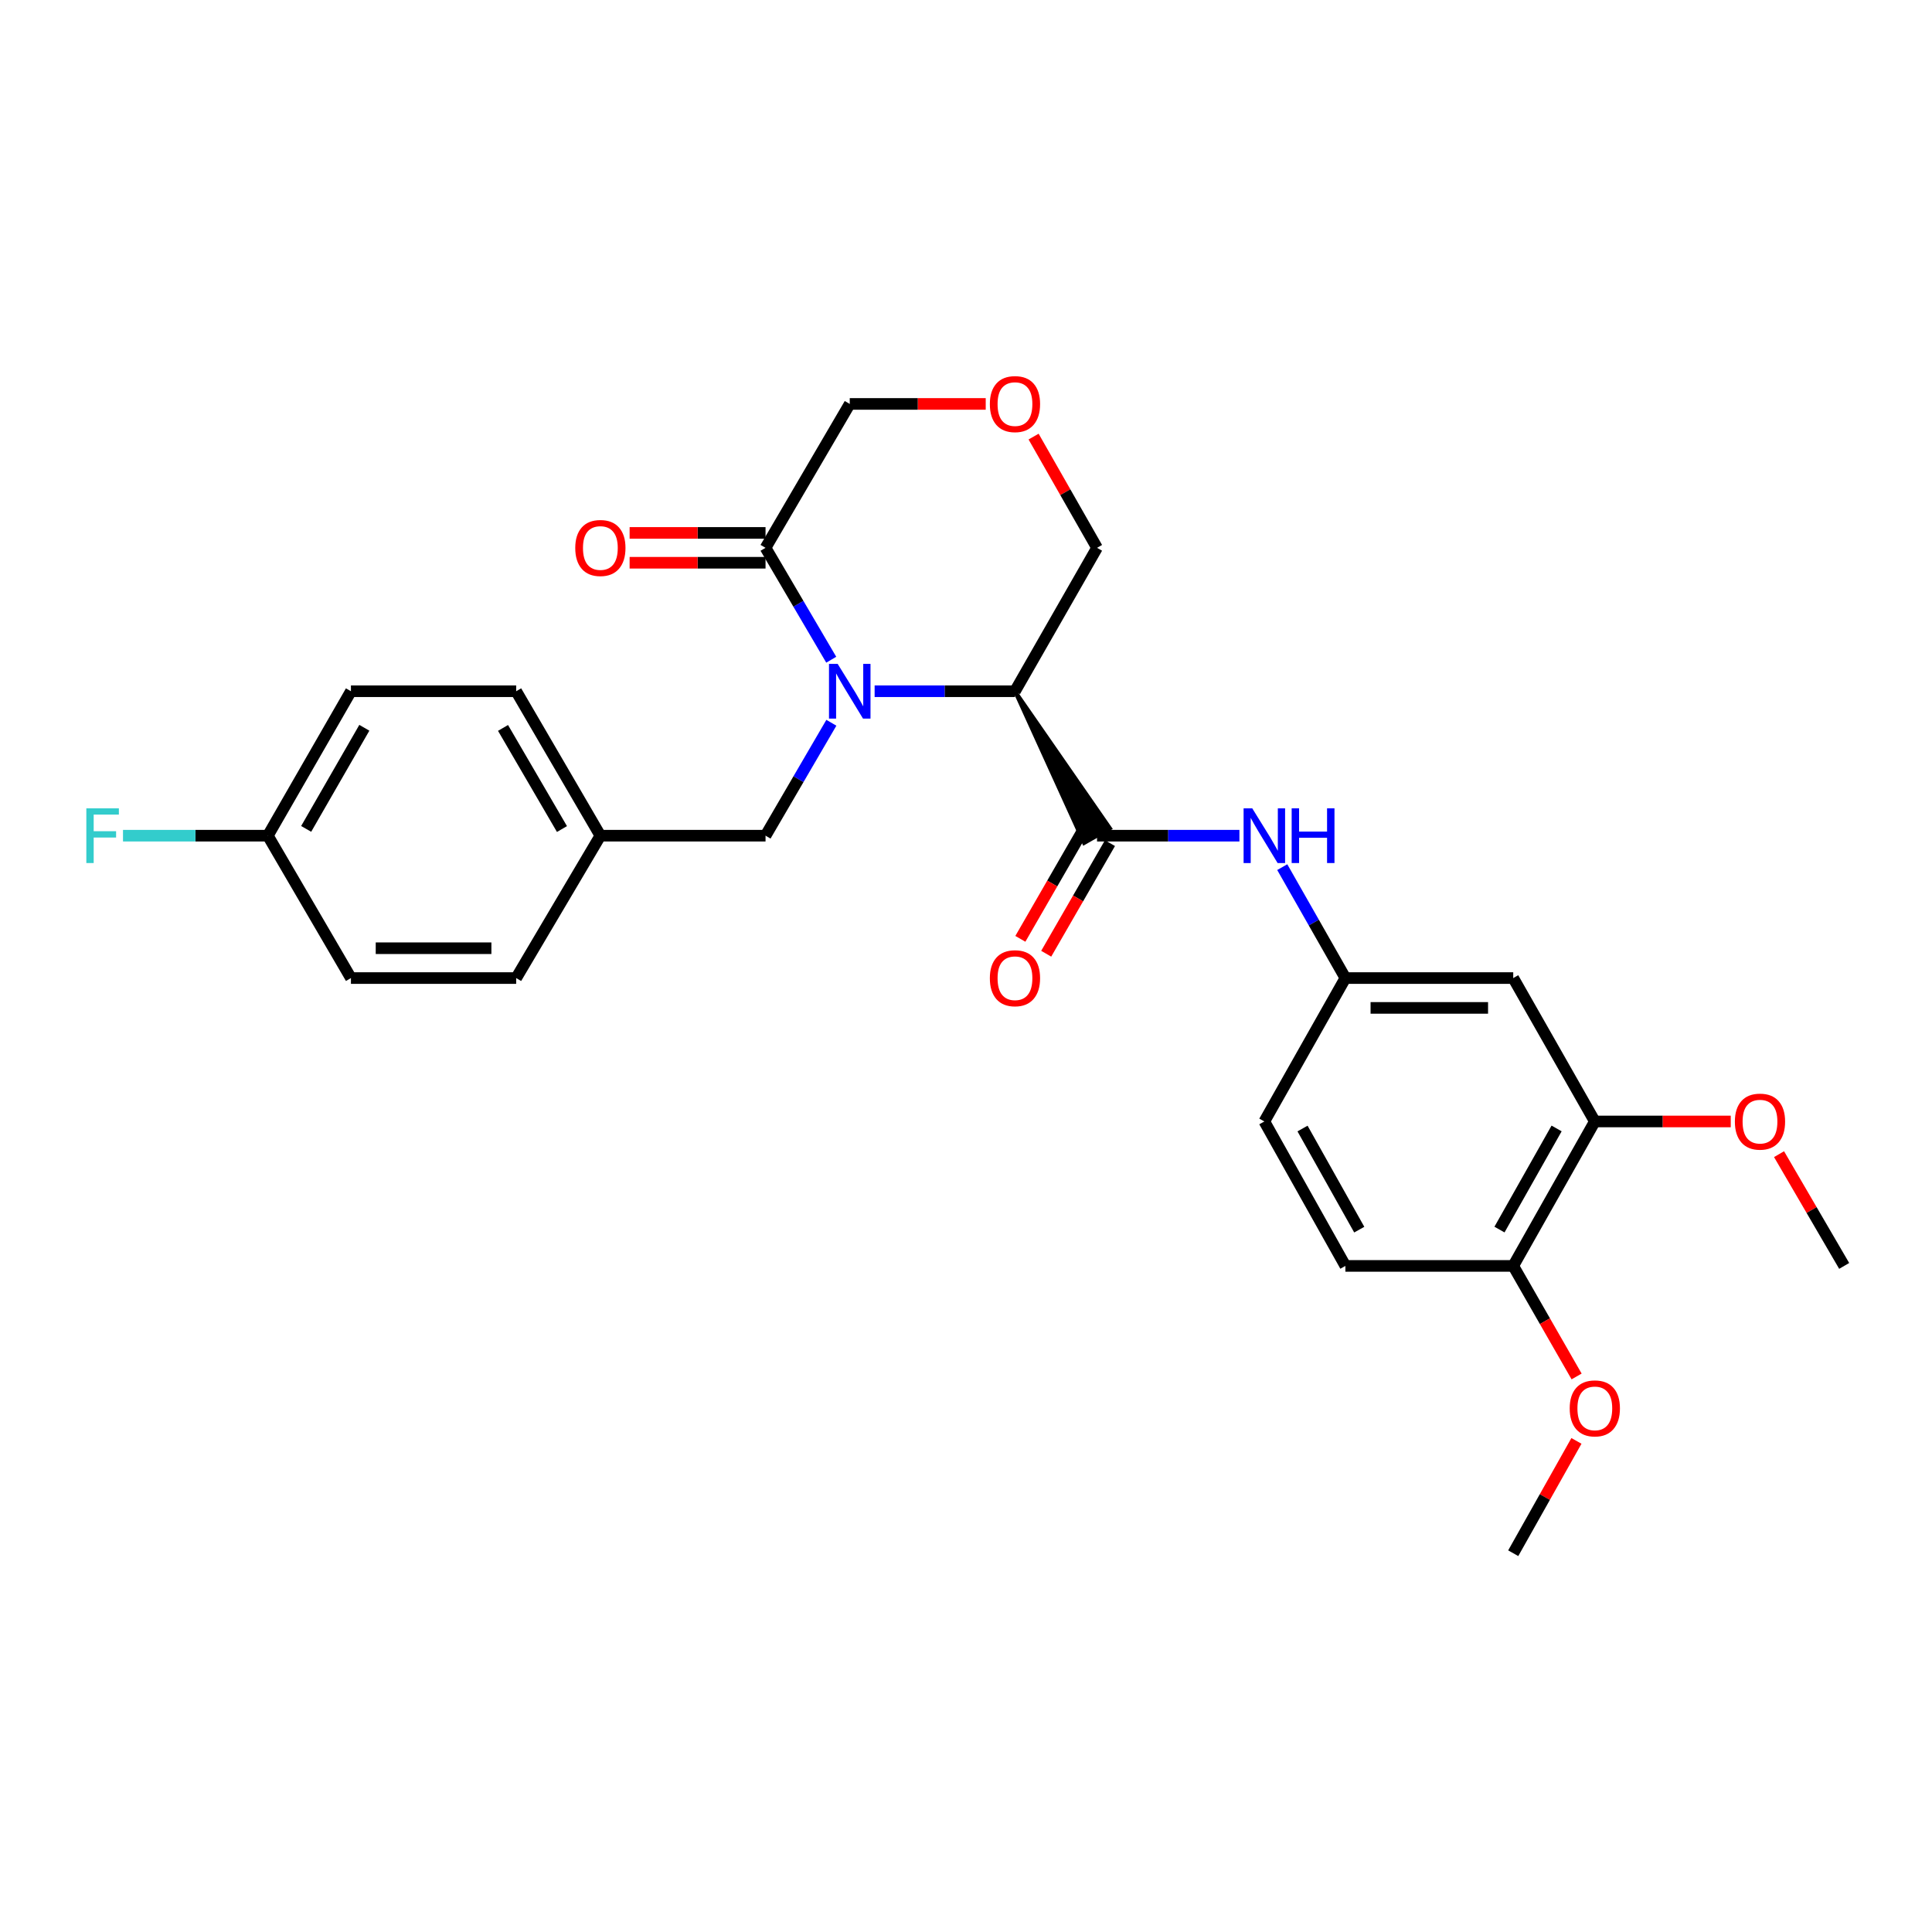 <?xml version='1.0' encoding='iso-8859-1'?>
<svg version='1.1' baseProfile='full'
              xmlns='http://www.w3.org/2000/svg'
                      xmlns:rdkit='http://www.rdkit.org/xml'
                      xmlns:xlink='http://www.w3.org/1999/xlink'
                  xml:space='preserve'
width='1000px' height='1000px' viewBox='0 0 1000 1000'>
<!-- END OF HEADER -->
<rect style='opacity:1.0;fill:#FFFFFF;stroke:none' width='1000' height='1000' x='0' y='0'> </rect>
<path class='bond-0' d='M 452.706,357.782 L 489.026,357.782' style='fill:none;fill-rule:evenodd;stroke:#0000FF;stroke-width:6px;stroke-linecap:butt;stroke-linejoin:miter;stroke-opacity:1' />
<path class='bond-0' d='M 489.026,357.782 L 525.346,357.782' style='fill:none;fill-rule:evenodd;stroke:#000000;stroke-width:6px;stroke-linecap:butt;stroke-linejoin:miter;stroke-opacity:1' />
<path class='bond-2' d='M 430.25,341.47 L 413.246,312.513' style='fill:none;fill-rule:evenodd;stroke:#0000FF;stroke-width:6px;stroke-linecap:butt;stroke-linejoin:miter;stroke-opacity:1' />
<path class='bond-2' d='M 413.246,312.513 L 396.242,283.556' style='fill:none;fill-rule:evenodd;stroke:#000000;stroke-width:6px;stroke-linecap:butt;stroke-linejoin:miter;stroke-opacity:1' />
<path class='bond-4' d='M 430.312,374.106 L 413.277,403.327' style='fill:none;fill-rule:evenodd;stroke:#0000FF;stroke-width:6px;stroke-linecap:butt;stroke-linejoin:miter;stroke-opacity:1' />
<path class='bond-4' d='M 413.277,403.327 L 396.242,432.549' style='fill:none;fill-rule:evenodd;stroke:#000000;stroke-width:6px;stroke-linecap:butt;stroke-linejoin:miter;stroke-opacity:1' />
<path class='bond-1' d='M 525.346,357.782 L 561.112,436.363 L 574.54,428.734 Z' style='fill:#000000;fill-rule:evenodd;fill-opacity:1;stroke:#000000;stroke-width:2px;stroke-linecap:butt;stroke-linejoin:miter;stroke-opacity:1;' />
<path class='bond-12' d='M 525.346,357.782 L 567.826,283.556' style='fill:none;fill-rule:evenodd;stroke:#000000;stroke-width:6px;stroke-linecap:butt;stroke-linejoin:miter;stroke-opacity:1' />
<path class='bond-3' d='M 567.826,432.549 L 604.672,432.549' style='fill:none;fill-rule:evenodd;stroke:#000000;stroke-width:6px;stroke-linecap:butt;stroke-linejoin:miter;stroke-opacity:1' />
<path class='bond-3' d='M 604.672,432.549 L 641.519,432.549' style='fill:none;fill-rule:evenodd;stroke:#0000FF;stroke-width:6px;stroke-linecap:butt;stroke-linejoin:miter;stroke-opacity:1' />
<path class='bond-8' d='M 561.135,428.692 L 544.636,457.316' style='fill:none;fill-rule:evenodd;stroke:#000000;stroke-width:6px;stroke-linecap:butt;stroke-linejoin:miter;stroke-opacity:1' />
<path class='bond-8' d='M 544.636,457.316 L 528.136,485.94' style='fill:none;fill-rule:evenodd;stroke:#FF0000;stroke-width:6px;stroke-linecap:butt;stroke-linejoin:miter;stroke-opacity:1' />
<path class='bond-8' d='M 574.516,436.405 L 558.016,465.029' style='fill:none;fill-rule:evenodd;stroke:#000000;stroke-width:6px;stroke-linecap:butt;stroke-linejoin:miter;stroke-opacity:1' />
<path class='bond-8' d='M 558.016,465.029 L 541.516,493.653' style='fill:none;fill-rule:evenodd;stroke:#FF0000;stroke-width:6px;stroke-linecap:butt;stroke-linejoin:miter;stroke-opacity:1' />
<path class='bond-11' d='M 396.242,275.834 L 361.065,275.834' style='fill:none;fill-rule:evenodd;stroke:#000000;stroke-width:6px;stroke-linecap:butt;stroke-linejoin:miter;stroke-opacity:1' />
<path class='bond-11' d='M 361.065,275.834 L 325.887,275.834' style='fill:none;fill-rule:evenodd;stroke:#FF0000;stroke-width:6px;stroke-linecap:butt;stroke-linejoin:miter;stroke-opacity:1' />
<path class='bond-11' d='M 396.242,291.278 L 361.065,291.278' style='fill:none;fill-rule:evenodd;stroke:#000000;stroke-width:6px;stroke-linecap:butt;stroke-linejoin:miter;stroke-opacity:1' />
<path class='bond-11' d='M 361.065,291.278 L 325.887,291.278' style='fill:none;fill-rule:evenodd;stroke:#FF0000;stroke-width:6px;stroke-linecap:butt;stroke-linejoin:miter;stroke-opacity:1' />
<path class='bond-15' d='M 396.242,283.556 L 439.828,209.073' style='fill:none;fill-rule:evenodd;stroke:#000000;stroke-width:6px;stroke-linecap:butt;stroke-linejoin:miter;stroke-opacity:1' />
<path class='bond-7' d='M 663.691,448.829 L 680.031,477.536' style='fill:none;fill-rule:evenodd;stroke:#0000FF;stroke-width:6px;stroke-linecap:butt;stroke-linejoin:miter;stroke-opacity:1' />
<path class='bond-7' d='M 680.031,477.536 L 696.372,506.243' style='fill:none;fill-rule:evenodd;stroke:#000000;stroke-width:6px;stroke-linecap:butt;stroke-linejoin:miter;stroke-opacity:1' />
<path class='bond-14' d='M 396.242,432.549 L 310.75,432.549' style='fill:none;fill-rule:evenodd;stroke:#000000;stroke-width:6px;stroke-linecap:butt;stroke-linejoin:miter;stroke-opacity:1' />
<path class='bond-5' d='M 783.245,506.243 L 696.372,506.243' style='fill:none;fill-rule:evenodd;stroke:#000000;stroke-width:6px;stroke-linecap:butt;stroke-linejoin:miter;stroke-opacity:1' />
<path class='bond-5' d='M 770.214,521.687 L 709.403,521.687' style='fill:none;fill-rule:evenodd;stroke:#000000;stroke-width:6px;stroke-linecap:butt;stroke-linejoin:miter;stroke-opacity:1' />
<path class='bond-6' d='M 783.245,506.243 L 825.476,580.469' style='fill:none;fill-rule:evenodd;stroke:#000000;stroke-width:6px;stroke-linecap:butt;stroke-linejoin:miter;stroke-opacity:1' />
<path class='bond-18' d='M 825.476,580.469 L 860.653,580.469' style='fill:none;fill-rule:evenodd;stroke:#000000;stroke-width:6px;stroke-linecap:butt;stroke-linejoin:miter;stroke-opacity:1' />
<path class='bond-18' d='M 860.653,580.469 L 895.83,580.469' style='fill:none;fill-rule:evenodd;stroke:#FF0000;stroke-width:6px;stroke-linecap:butt;stroke-linejoin:miter;stroke-opacity:1' />
<path class='bond-29' d='M 825.476,580.469 L 783.245,655.235' style='fill:none;fill-rule:evenodd;stroke:#000000;stroke-width:6px;stroke-linecap:butt;stroke-linejoin:miter;stroke-opacity:1' />
<path class='bond-29' d='M 805.694,584.088 L 776.132,636.425' style='fill:none;fill-rule:evenodd;stroke:#000000;stroke-width:6px;stroke-linecap:butt;stroke-linejoin:miter;stroke-opacity:1' />
<path class='bond-16' d='M 696.372,506.243 L 654.424,580.469' style='fill:none;fill-rule:evenodd;stroke:#000000;stroke-width:6px;stroke-linecap:butt;stroke-linejoin:miter;stroke-opacity:1' />
<path class='bond-9' d='M 510.208,209.073 L 475.018,209.073' style='fill:none;fill-rule:evenodd;stroke:#FF0000;stroke-width:6px;stroke-linecap:butt;stroke-linejoin:miter;stroke-opacity:1' />
<path class='bond-9' d='M 475.018,209.073 L 439.828,209.073' style='fill:none;fill-rule:evenodd;stroke:#000000;stroke-width:6px;stroke-linecap:butt;stroke-linejoin:miter;stroke-opacity:1' />
<path class='bond-27' d='M 534.986,225.976 L 551.406,254.766' style='fill:none;fill-rule:evenodd;stroke:#FF0000;stroke-width:6px;stroke-linecap:butt;stroke-linejoin:miter;stroke-opacity:1' />
<path class='bond-27' d='M 551.406,254.766 L 567.826,283.556' style='fill:none;fill-rule:evenodd;stroke:#000000;stroke-width:6px;stroke-linecap:butt;stroke-linejoin:miter;stroke-opacity:1' />
<path class='bond-10' d='M 783.245,655.235 L 696.372,655.235' style='fill:none;fill-rule:evenodd;stroke:#000000;stroke-width:6px;stroke-linecap:butt;stroke-linejoin:miter;stroke-opacity:1' />
<path class='bond-24' d='M 783.245,655.235 L 799.647,683.844' style='fill:none;fill-rule:evenodd;stroke:#000000;stroke-width:6px;stroke-linecap:butt;stroke-linejoin:miter;stroke-opacity:1' />
<path class='bond-24' d='M 799.647,683.844 L 816.049,712.452' style='fill:none;fill-rule:evenodd;stroke:#FF0000;stroke-width:6px;stroke-linecap:butt;stroke-linejoin:miter;stroke-opacity:1' />
<path class='bond-13' d='M 696.372,655.235 L 654.424,580.469' style='fill:none;fill-rule:evenodd;stroke:#000000;stroke-width:6px;stroke-linecap:butt;stroke-linejoin:miter;stroke-opacity:1' />
<path class='bond-13' d='M 703.549,636.463 L 674.185,584.127' style='fill:none;fill-rule:evenodd;stroke:#000000;stroke-width:6px;stroke-linecap:butt;stroke-linejoin:miter;stroke-opacity:1' />
<path class='bond-20' d='M 310.75,432.549 L 267.172,506.243' style='fill:none;fill-rule:evenodd;stroke:#000000;stroke-width:6px;stroke-linecap:butt;stroke-linejoin:miter;stroke-opacity:1' />
<path class='bond-21' d='M 310.75,432.549 L 267.172,357.782' style='fill:none;fill-rule:evenodd;stroke:#000000;stroke-width:6px;stroke-linecap:butt;stroke-linejoin:miter;stroke-opacity:1' />
<path class='bond-21' d='M 290.87,429.111 L 260.366,376.774' style='fill:none;fill-rule:evenodd;stroke:#000000;stroke-width:6px;stroke-linecap:butt;stroke-linejoin:miter;stroke-opacity:1' />
<path class='bond-17' d='M 138.634,432.549 L 181.646,357.782' style='fill:none;fill-rule:evenodd;stroke:#000000;stroke-width:6px;stroke-linecap:butt;stroke-linejoin:miter;stroke-opacity:1' />
<path class='bond-17' d='M 158.473,429.035 L 188.581,376.698' style='fill:none;fill-rule:evenodd;stroke:#000000;stroke-width:6px;stroke-linecap:butt;stroke-linejoin:miter;stroke-opacity:1' />
<path class='bond-19' d='M 138.634,432.549 L 101.151,432.549' style='fill:none;fill-rule:evenodd;stroke:#000000;stroke-width:6px;stroke-linecap:butt;stroke-linejoin:miter;stroke-opacity:1' />
<path class='bond-19' d='M 101.151,432.549 L 63.667,432.549' style='fill:none;fill-rule:evenodd;stroke:#33CCCC;stroke-width:6px;stroke-linecap:butt;stroke-linejoin:miter;stroke-opacity:1' />
<path class='bond-28' d='M 138.634,432.549 L 181.646,506.243' style='fill:none;fill-rule:evenodd;stroke:#000000;stroke-width:6px;stroke-linecap:butt;stroke-linejoin:miter;stroke-opacity:1' />
<path class='bond-25' d='M 920.831,597.392 L 937.688,626.314' style='fill:none;fill-rule:evenodd;stroke:#FF0000;stroke-width:6px;stroke-linecap:butt;stroke-linejoin:miter;stroke-opacity:1' />
<path class='bond-25' d='M 937.688,626.314 L 954.545,655.235' style='fill:none;fill-rule:evenodd;stroke:#000000;stroke-width:6px;stroke-linecap:butt;stroke-linejoin:miter;stroke-opacity:1' />
<path class='bond-23' d='M 267.172,506.243 L 181.646,506.243' style='fill:none;fill-rule:evenodd;stroke:#000000;stroke-width:6px;stroke-linecap:butt;stroke-linejoin:miter;stroke-opacity:1' />
<path class='bond-23' d='M 254.343,490.799 L 194.475,490.799' style='fill:none;fill-rule:evenodd;stroke:#000000;stroke-width:6px;stroke-linecap:butt;stroke-linejoin:miter;stroke-opacity:1' />
<path class='bond-22' d='M 267.172,357.782 L 181.646,357.782' style='fill:none;fill-rule:evenodd;stroke:#000000;stroke-width:6px;stroke-linecap:butt;stroke-linejoin:miter;stroke-opacity:1' />
<path class='bond-26' d='M 815.959,745.808 L 799.602,774.876' style='fill:none;fill-rule:evenodd;stroke:#FF0000;stroke-width:6px;stroke-linecap:butt;stroke-linejoin:miter;stroke-opacity:1' />
<path class='bond-26' d='M 799.602,774.876 L 783.245,803.945' style='fill:none;fill-rule:evenodd;stroke:#000000;stroke-width:6px;stroke-linecap:butt;stroke-linejoin:miter;stroke-opacity:1' />
<path  class='atom-0' d='M 433.568 343.622
L 442.848 358.622
Q 443.768 360.102, 445.248 362.782
Q 446.728 365.462, 446.808 365.622
L 446.808 343.622
L 450.568 343.622
L 450.568 371.942
L 446.688 371.942
L 436.728 355.542
Q 435.568 353.622, 434.328 351.422
Q 433.128 349.222, 432.768 348.542
L 432.768 371.942
L 429.088 371.942
L 429.088 343.622
L 433.568 343.622
' fill='#0000FF'/>
<path  class='atom-4' d='M 648.164 418.389
L 657.444 433.389
Q 658.364 434.869, 659.844 437.549
Q 661.324 440.229, 661.404 440.389
L 661.404 418.389
L 665.164 418.389
L 665.164 446.709
L 661.284 446.709
L 651.324 430.309
Q 650.164 428.389, 648.924 426.189
Q 647.724 423.989, 647.364 423.309
L 647.364 446.709
L 643.684 446.709
L 643.684 418.389
L 648.164 418.389
' fill='#0000FF'/>
<path  class='atom-4' d='M 668.564 418.389
L 672.404 418.389
L 672.404 430.429
L 686.884 430.429
L 686.884 418.389
L 690.724 418.389
L 690.724 446.709
L 686.884 446.709
L 686.884 433.629
L 672.404 433.629
L 672.404 446.709
L 668.564 446.709
L 668.564 418.389
' fill='#0000FF'/>
<path  class='atom-9' d='M 512.346 506.323
Q 512.346 499.523, 515.706 495.723
Q 519.066 491.923, 525.346 491.923
Q 531.626 491.923, 534.986 495.723
Q 538.346 499.523, 538.346 506.323
Q 538.346 513.203, 534.946 517.123
Q 531.546 521.003, 525.346 521.003
Q 519.106 521.003, 515.706 517.123
Q 512.346 513.243, 512.346 506.323
M 525.346 517.803
Q 529.666 517.803, 531.986 514.923
Q 534.346 512.003, 534.346 506.323
Q 534.346 500.763, 531.986 497.963
Q 529.666 495.123, 525.346 495.123
Q 521.026 495.123, 518.666 497.923
Q 516.346 500.723, 516.346 506.323
Q 516.346 512.043, 518.666 514.923
Q 521.026 517.803, 525.346 517.803
' fill='#FF0000'/>
<path  class='atom-10' d='M 512.346 209.153
Q 512.346 202.353, 515.706 198.553
Q 519.066 194.753, 525.346 194.753
Q 531.626 194.753, 534.986 198.553
Q 538.346 202.353, 538.346 209.153
Q 538.346 216.033, 534.946 219.953
Q 531.546 223.833, 525.346 223.833
Q 519.106 223.833, 515.706 219.953
Q 512.346 216.073, 512.346 209.153
M 525.346 220.633
Q 529.666 220.633, 531.986 217.753
Q 534.346 214.833, 534.346 209.153
Q 534.346 203.593, 531.986 200.793
Q 529.666 197.953, 525.346 197.953
Q 521.026 197.953, 518.666 200.753
Q 516.346 203.553, 516.346 209.153
Q 516.346 214.873, 518.666 217.753
Q 521.026 220.633, 525.346 220.633
' fill='#FF0000'/>
<path  class='atom-12' d='M 297.75 283.636
Q 297.75 276.836, 301.11 273.036
Q 304.47 269.236, 310.75 269.236
Q 317.03 269.236, 320.39 273.036
Q 323.75 276.836, 323.75 283.636
Q 323.75 290.516, 320.35 294.436
Q 316.95 298.316, 310.75 298.316
Q 304.51 298.316, 301.11 294.436
Q 297.75 290.556, 297.75 283.636
M 310.75 295.116
Q 315.07 295.116, 317.39 292.236
Q 319.75 289.316, 319.75 283.636
Q 319.75 278.076, 317.39 275.276
Q 315.07 272.436, 310.75 272.436
Q 306.43 272.436, 304.07 275.236
Q 301.75 278.036, 301.75 283.636
Q 301.75 289.356, 304.07 292.236
Q 306.43 295.116, 310.75 295.116
' fill='#FF0000'/>
<path  class='atom-19' d='M 897.967 580.549
Q 897.967 573.749, 901.327 569.949
Q 904.687 566.149, 910.967 566.149
Q 917.247 566.149, 920.607 569.949
Q 923.967 573.749, 923.967 580.549
Q 923.967 587.429, 920.567 591.349
Q 917.167 595.229, 910.967 595.229
Q 904.727 595.229, 901.327 591.349
Q 897.967 587.469, 897.967 580.549
M 910.967 592.029
Q 915.287 592.029, 917.607 589.149
Q 919.967 586.229, 919.967 580.549
Q 919.967 574.989, 917.607 572.189
Q 915.287 569.349, 910.967 569.349
Q 906.647 569.349, 904.287 572.149
Q 901.967 574.949, 901.967 580.549
Q 901.967 586.269, 904.287 589.149
Q 906.647 592.029, 910.967 592.029
' fill='#FF0000'/>
<path  class='atom-20' d='M 44.689 418.389
L 61.529 418.389
L 61.529 421.629
L 48.489 421.629
L 48.489 430.229
L 60.089 430.229
L 60.089 433.509
L 48.489 433.509
L 48.489 446.709
L 44.689 446.709
L 44.689 418.389
' fill='#33CCCC'/>
<path  class='atom-25' d='M 812.476 728.975
Q 812.476 722.175, 815.836 718.375
Q 819.196 714.575, 825.476 714.575
Q 831.756 714.575, 835.116 718.375
Q 838.476 722.175, 838.476 728.975
Q 838.476 735.855, 835.076 739.775
Q 831.676 743.655, 825.476 743.655
Q 819.236 743.655, 815.836 739.775
Q 812.476 735.895, 812.476 728.975
M 825.476 740.455
Q 829.796 740.455, 832.116 737.575
Q 834.476 734.655, 834.476 728.975
Q 834.476 723.415, 832.116 720.615
Q 829.796 717.775, 825.476 717.775
Q 821.156 717.775, 818.796 720.575
Q 816.476 723.375, 816.476 728.975
Q 816.476 734.695, 818.796 737.575
Q 821.156 740.455, 825.476 740.455
' fill='#FF0000'/>
</svg>
